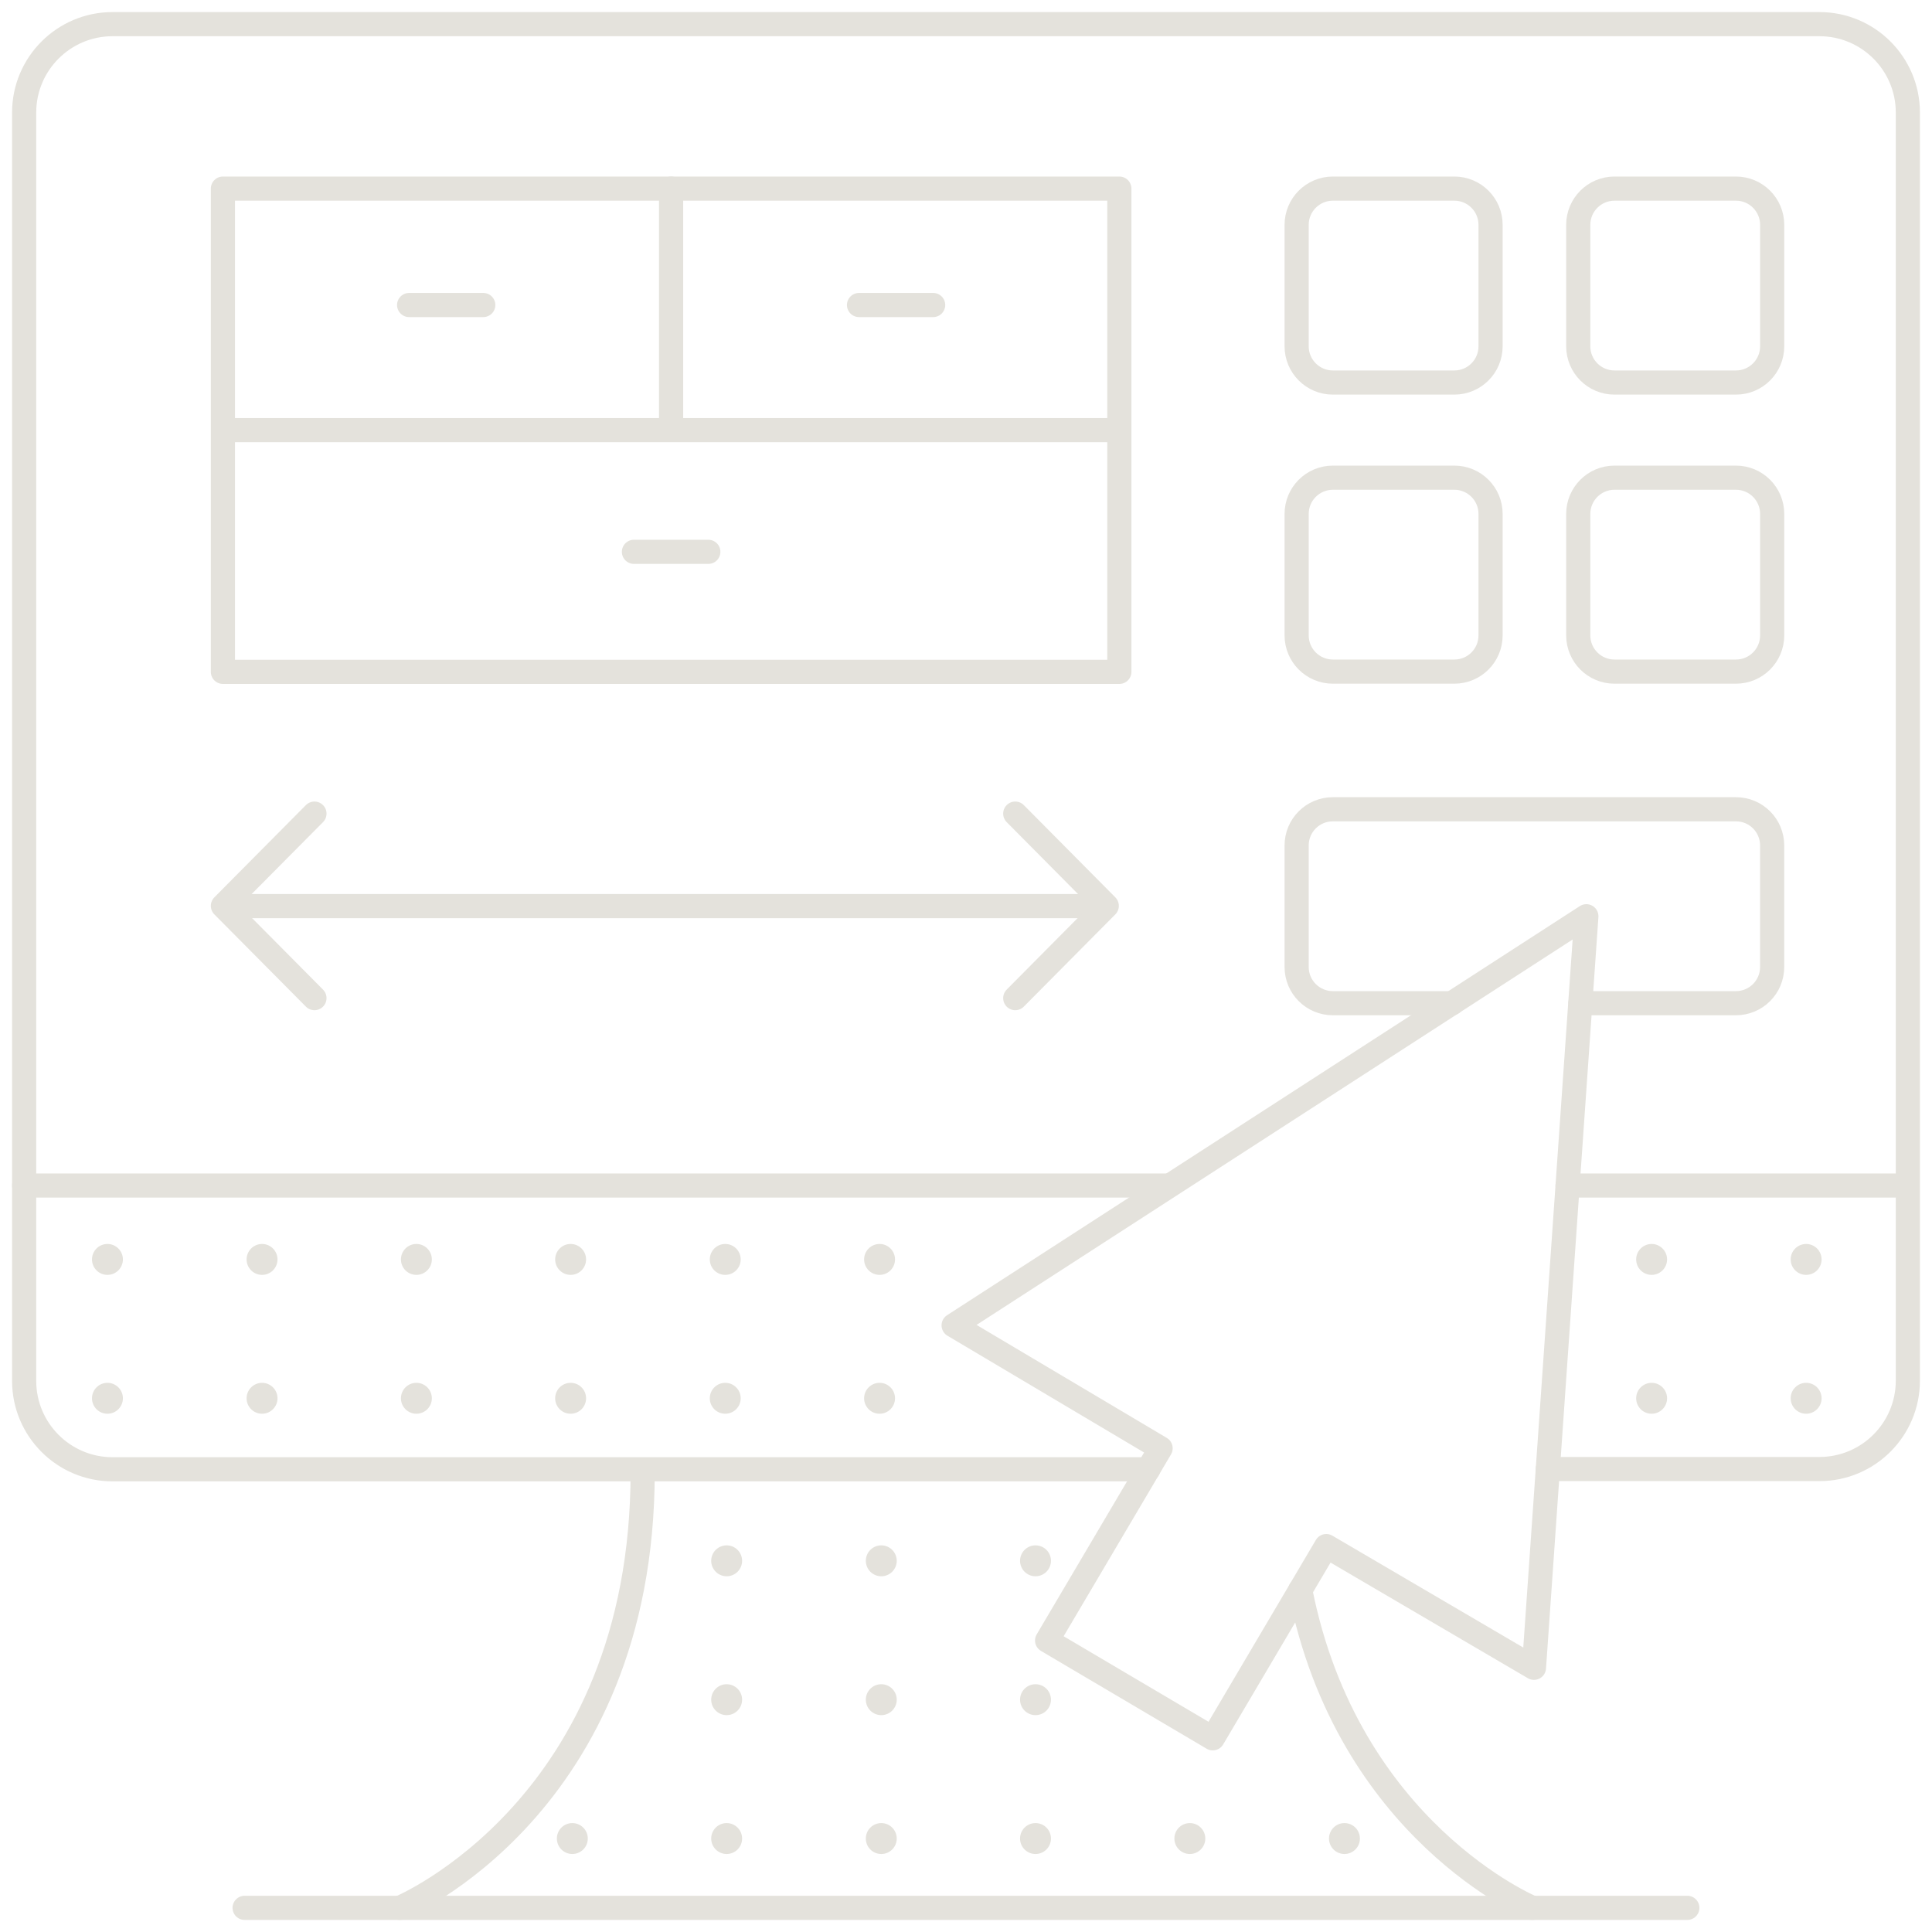 <?xml version="1.0" encoding="UTF-8"?>
<svg xmlns="http://www.w3.org/2000/svg" width="80" height="80" viewBox="0 0 80 80" fill="none">
  <path d="M9.73 37.52H45.531" stroke="#E4E2DC" stroke-linecap="round" stroke-linejoin="round"></path>
  <path d="M13.021 41.33L9.23 37.51L13.021 33.69" stroke="#E4E2DC" stroke-linecap="round" stroke-linejoin="round"></path>
  <path d="M42.039 33.69L45.829 37.51L42.039 41.33" stroke="#E4E2DC" stroke-linecap="round" stroke-linejoin="round"></path>
  <path d="M46.35 7.81H9.23V27.82H46.35V7.81Z" stroke="#E4E2DC" stroke-linecap="round" stroke-linejoin="round"></path>
  <path d="M9.402 17.81H46.182" stroke="#E4E2DC" stroke-linecap="round" stroke-linejoin="round"></path>
  <path d="M27.789 7.81V17.45" stroke="#E4E2DC" stroke-linecap="round" stroke-linejoin="round"></path>
  <path d="M26.25 22.85H29.33" stroke="#E4E2DC" stroke-linecap="round" stroke-linejoin="round"></path>
  <path d="M16.941 12.63H20.011" stroke="#E4E2DC" stroke-linecap="round" stroke-linejoin="round"></path>
  <path d="M35.57 12.63H38.64" stroke="#E4E2DC" stroke-linecap="round" stroke-linejoin="round"></path>
  <path d="M60.221 7.81H55.191C54.363 7.81 53.691 8.482 53.691 9.31V14.34C53.691 15.168 54.363 15.84 55.191 15.84H60.221C61.05 15.84 61.721 15.168 61.721 14.34V9.31C61.721 8.482 61.05 7.81 60.221 7.81Z" stroke="#E4E2DC" stroke-linecap="round" stroke-linejoin="round"></path>
  <path d="M71.882 7.81H66.852C66.023 7.81 65.352 8.482 65.352 9.31V14.34C65.352 15.168 66.023 15.84 66.852 15.84H71.882C72.71 15.84 73.382 15.168 73.382 14.34V9.31C73.382 8.482 72.71 7.81 71.882 7.81Z" stroke="#E4E2DC" stroke-linecap="round" stroke-linejoin="round"></path>
  <path d="M60.221 19.78H55.191C54.363 19.78 53.691 20.452 53.691 21.28V26.31C53.691 27.139 54.363 27.81 55.191 27.81H60.221C61.05 27.81 61.721 27.139 61.721 26.31V21.28C61.721 20.452 61.05 19.78 60.221 19.78Z" stroke="#E4E2DC" stroke-linecap="round" stroke-linejoin="round"></path>
  <path d="M60.131 41.54H55.191C54.361 41.54 53.691 40.87 53.691 40.04V35.01C53.691 34.18 54.361 33.51 55.191 33.51H71.881C72.711 33.51 73.381 34.18 73.381 35.01V40.04C73.381 40.87 72.711 41.54 71.881 41.54H65.441" stroke="#E4E2DC" stroke-linecap="round" stroke-linejoin="round"></path>
  <path d="M71.882 19.78H66.852C66.023 19.78 65.352 20.452 65.352 21.28V26.31C65.352 27.139 66.023 27.81 66.852 27.81H71.882C72.71 27.81 73.382 27.139 73.382 26.31V21.28C73.382 20.452 72.71 19.78 71.882 19.78Z" stroke="#E4E2DC" stroke-linecap="round" stroke-linejoin="round"></path>
  <path d="M63.518 69.06L65.688 37.94L39.488 54.88L48.058 59.97L43.358 67.93L50.218 71.98L54.918 64.02L63.518 69.06Z" stroke="#E4E2DC" stroke-linecap="round" stroke-linejoin="round"></path>
  <path d="M47.55 60.84H4.66C2.64 60.84 1 59.2 1 57.18V4.66C1 2.64 2.64 1 4.66 1H75.34C77.36 1 79 2.64 79 4.66V57.17C79 59.19 77.36 60.83 75.34 60.83H64.09" stroke="#E4E2DC" stroke-linecap="round" stroke-linejoin="round"></path>
  <path d="M16.551 79C16.551 79 26.611 74.82 26.611 60.96" stroke="#E4E2DC" stroke-linecap="round" stroke-linejoin="round"></path>
  <path d="M63.45 79C63.45 79 55.81 75.83 53.84 65.84" stroke="#E4E2DC" stroke-linecap="round" stroke-linejoin="round"></path>
  <path d="M10.129 79H69.869" stroke="#E4E2DC" stroke-linecap="round" stroke-linejoin="round"></path>
  <path d="M4.449 52.79C4.802 52.79 5.089 52.504 5.089 52.15C5.089 51.797 4.802 51.51 4.449 51.51C4.095 51.51 3.809 51.797 3.809 52.15C3.809 52.504 4.095 52.79 4.449 52.79Z" fill="#E4E2DC"></path>
  <path d="M10.851 52.79C11.204 52.79 11.491 52.504 11.491 52.15C11.491 51.797 11.204 51.51 10.851 51.51C10.498 51.51 10.211 51.797 10.211 52.15C10.211 52.504 10.498 52.79 10.851 52.79Z" fill="#E4E2DC"></path>
  <path d="M17.242 52.79C17.595 52.79 17.882 52.504 17.882 52.15C17.882 51.797 17.595 51.51 17.242 51.51C16.888 51.51 16.602 51.797 16.602 52.15C16.602 52.504 16.888 52.79 17.242 52.79Z" fill="#E4E2DC"></path>
  <path d="M23.628 52.79C23.982 52.79 24.268 52.504 24.268 52.15C24.268 51.797 23.982 51.51 23.628 51.51C23.275 51.51 22.988 51.797 22.988 52.15C22.988 52.504 23.275 52.79 23.628 52.79Z" fill="#E4E2DC"></path>
  <path d="M30.031 52.79C30.384 52.79 30.671 52.504 30.671 52.15C30.671 51.797 30.384 51.51 30.031 51.51C29.677 51.51 29.391 51.797 29.391 52.15C29.391 52.504 29.677 52.79 30.031 52.79Z" fill="#E4E2DC"></path>
  <path d="M36.421 52.79C36.775 52.79 37.061 52.504 37.061 52.15C37.061 51.797 36.775 51.51 36.421 51.51C36.068 51.51 35.781 51.797 35.781 52.15C35.781 52.504 36.068 52.79 36.421 52.79Z" fill="#E4E2DC"></path>
  <path d="M68.39 52.79C68.743 52.79 69.03 52.504 69.03 52.15C69.03 51.797 68.743 51.51 68.39 51.51C68.037 51.51 67.75 51.797 67.75 52.15C67.75 52.504 68.037 52.79 68.39 52.79Z" fill="#E4E2DC"></path>
  <path d="M74.788 52.79C75.142 52.79 75.428 52.504 75.428 52.15C75.428 51.797 75.142 51.51 74.788 51.51C74.435 51.51 74.148 51.797 74.148 52.15C74.148 52.504 74.435 52.79 74.788 52.79Z" fill="#E4E2DC"></path>
  <path d="M4.449 58.54C4.802 58.54 5.089 58.254 5.089 57.9C5.089 57.547 4.802 57.26 4.449 57.26C4.095 57.26 3.809 57.547 3.809 57.9C3.809 58.254 4.095 58.54 4.449 58.54Z" fill="#E4E2DC"></path>
  <path d="M10.851 58.54C11.204 58.54 11.491 58.254 11.491 57.9C11.491 57.547 11.204 57.26 10.851 57.26C10.498 57.26 10.211 57.547 10.211 57.9C10.211 58.254 10.498 58.54 10.851 58.54Z" fill="#E4E2DC"></path>
  <path d="M17.242 58.54C17.595 58.54 17.882 58.254 17.882 57.9C17.882 57.547 17.595 57.26 17.242 57.26C16.888 57.26 16.602 57.547 16.602 57.9C16.602 58.254 16.888 58.54 17.242 58.54Z" fill="#E4E2DC"></path>
  <path d="M23.628 58.54C23.982 58.54 24.268 58.254 24.268 57.9C24.268 57.547 23.982 57.26 23.628 57.26C23.275 57.26 22.988 57.547 22.988 57.9C22.988 58.254 23.275 58.54 23.628 58.54Z" fill="#E4E2DC"></path>
  <path d="M30.031 58.54C30.384 58.54 30.671 58.254 30.671 57.9C30.671 57.547 30.384 57.26 30.031 57.26C29.677 57.26 29.391 57.547 29.391 57.9C29.391 58.254 29.677 58.54 30.031 58.54Z" fill="#E4E2DC"></path>
  <path d="M36.421 58.54C36.775 58.54 37.061 58.254 37.061 57.9C37.061 57.547 36.775 57.26 36.421 57.26C36.068 57.26 35.781 57.547 35.781 57.9C35.781 58.254 36.068 58.54 36.421 58.54Z" fill="#E4E2DC"></path>
  <path d="M68.39 58.54C68.743 58.54 69.03 58.254 69.03 57.9C69.03 57.547 68.743 57.26 68.39 57.26C68.037 57.26 67.75 57.547 67.75 57.9C67.75 58.254 68.037 58.54 68.39 58.54Z" fill="#E4E2DC"></path>
  <path d="M74.788 58.54C75.142 58.54 75.428 58.254 75.428 57.9C75.428 57.547 75.142 57.26 74.788 57.26C74.435 57.26 74.148 57.547 74.148 57.9C74.148 58.254 74.435 58.54 74.788 58.54Z" fill="#E4E2DC"></path>
  <path d="M30.089 65.27C30.443 65.27 30.729 64.983 30.729 64.63C30.729 64.276 30.443 63.99 30.089 63.99C29.736 63.99 29.449 64.276 29.449 64.63C29.449 64.983 29.736 65.27 30.089 65.27Z" fill="#E4E2DC"></path>
  <path d="M36.492 65.27C36.845 65.27 37.132 64.983 37.132 64.63C37.132 64.276 36.845 63.99 36.492 63.99C36.138 63.99 35.852 64.276 35.852 64.63C35.852 64.983 36.138 65.27 36.492 65.27Z" fill="#E4E2DC"></path>
  <path d="M42.878 65.27C43.232 65.27 43.518 64.983 43.518 64.63C43.518 64.276 43.232 63.99 42.878 63.99C42.525 63.99 42.238 64.276 42.238 64.63C42.238 64.983 42.525 65.27 42.878 65.27Z" fill="#E4E2DC"></path>
  <path d="M30.089 71.02C30.443 71.02 30.729 70.734 30.729 70.38C30.729 70.026 30.443 69.74 30.089 69.74C29.736 69.74 29.449 70.026 29.449 70.38C29.449 70.734 29.736 71.02 30.089 71.02Z" fill="#E4E2DC"></path>
  <path d="M36.492 71.02C36.845 71.02 37.132 70.734 37.132 70.38C37.132 70.026 36.845 69.74 36.492 69.74C36.138 69.74 35.852 70.026 35.852 70.38C35.852 70.734 36.138 71.02 36.492 71.02Z" fill="#E4E2DC"></path>
  <path d="M42.878 71.02C43.232 71.02 43.518 70.734 43.518 70.38C43.518 70.026 43.232 69.74 42.878 69.74C42.525 69.74 42.238 70.026 42.238 70.38C42.238 70.734 42.525 71.02 42.878 71.02Z" fill="#E4E2DC"></path>
  <path d="M23.699 76.77C24.052 76.77 24.339 76.484 24.339 76.13C24.339 75.776 24.052 75.49 23.699 75.49C23.345 75.49 23.059 75.776 23.059 76.13C23.059 76.484 23.345 76.77 23.699 76.77Z" fill="#E4E2DC"></path>
  <path d="M30.089 76.77C30.443 76.77 30.729 76.484 30.729 76.13C30.729 75.776 30.443 75.49 30.089 75.49C29.736 75.49 29.449 75.776 29.449 76.13C29.449 76.484 29.736 76.77 30.089 76.77Z" fill="#E4E2DC"></path>
  <path d="M36.492 76.77C36.845 76.77 37.132 76.484 37.132 76.13C37.132 75.776 36.845 75.49 36.492 75.49C36.138 75.49 35.852 75.776 35.852 76.13C35.852 76.484 36.138 76.77 36.492 76.77Z" fill="#E4E2DC"></path>
  <path d="M42.878 76.77C43.232 76.77 43.518 76.484 43.518 76.13C43.518 75.776 43.232 75.49 42.878 75.49C42.525 75.49 42.238 75.776 42.238 76.13C42.238 76.484 42.525 76.77 42.878 76.77Z" fill="#E4E2DC"></path>
  <path d="M49.269 76.77C49.622 76.77 49.909 76.484 49.909 76.13C49.909 75.776 49.622 75.49 49.269 75.49C48.915 75.49 48.629 75.776 48.629 76.13C48.629 76.484 48.915 76.77 49.269 76.77Z" fill="#E4E2DC"></path>
  <path d="M55.671 76.77C56.025 76.77 56.311 76.484 56.311 76.13C56.311 75.776 56.025 75.49 55.671 75.49C55.318 75.49 55.031 75.776 55.031 76.13C55.031 76.484 55.318 76.77 55.671 76.77Z" fill="#E4E2DC"></path>
  <path d="M1 49.09H48.33" stroke="#E4E2DC" stroke-linecap="round" stroke-linejoin="round"></path>
  <path d="M64.91 49.09H78.69" stroke="#E4E2DC" stroke-linecap="round" stroke-linejoin="round"></path>
</svg>
